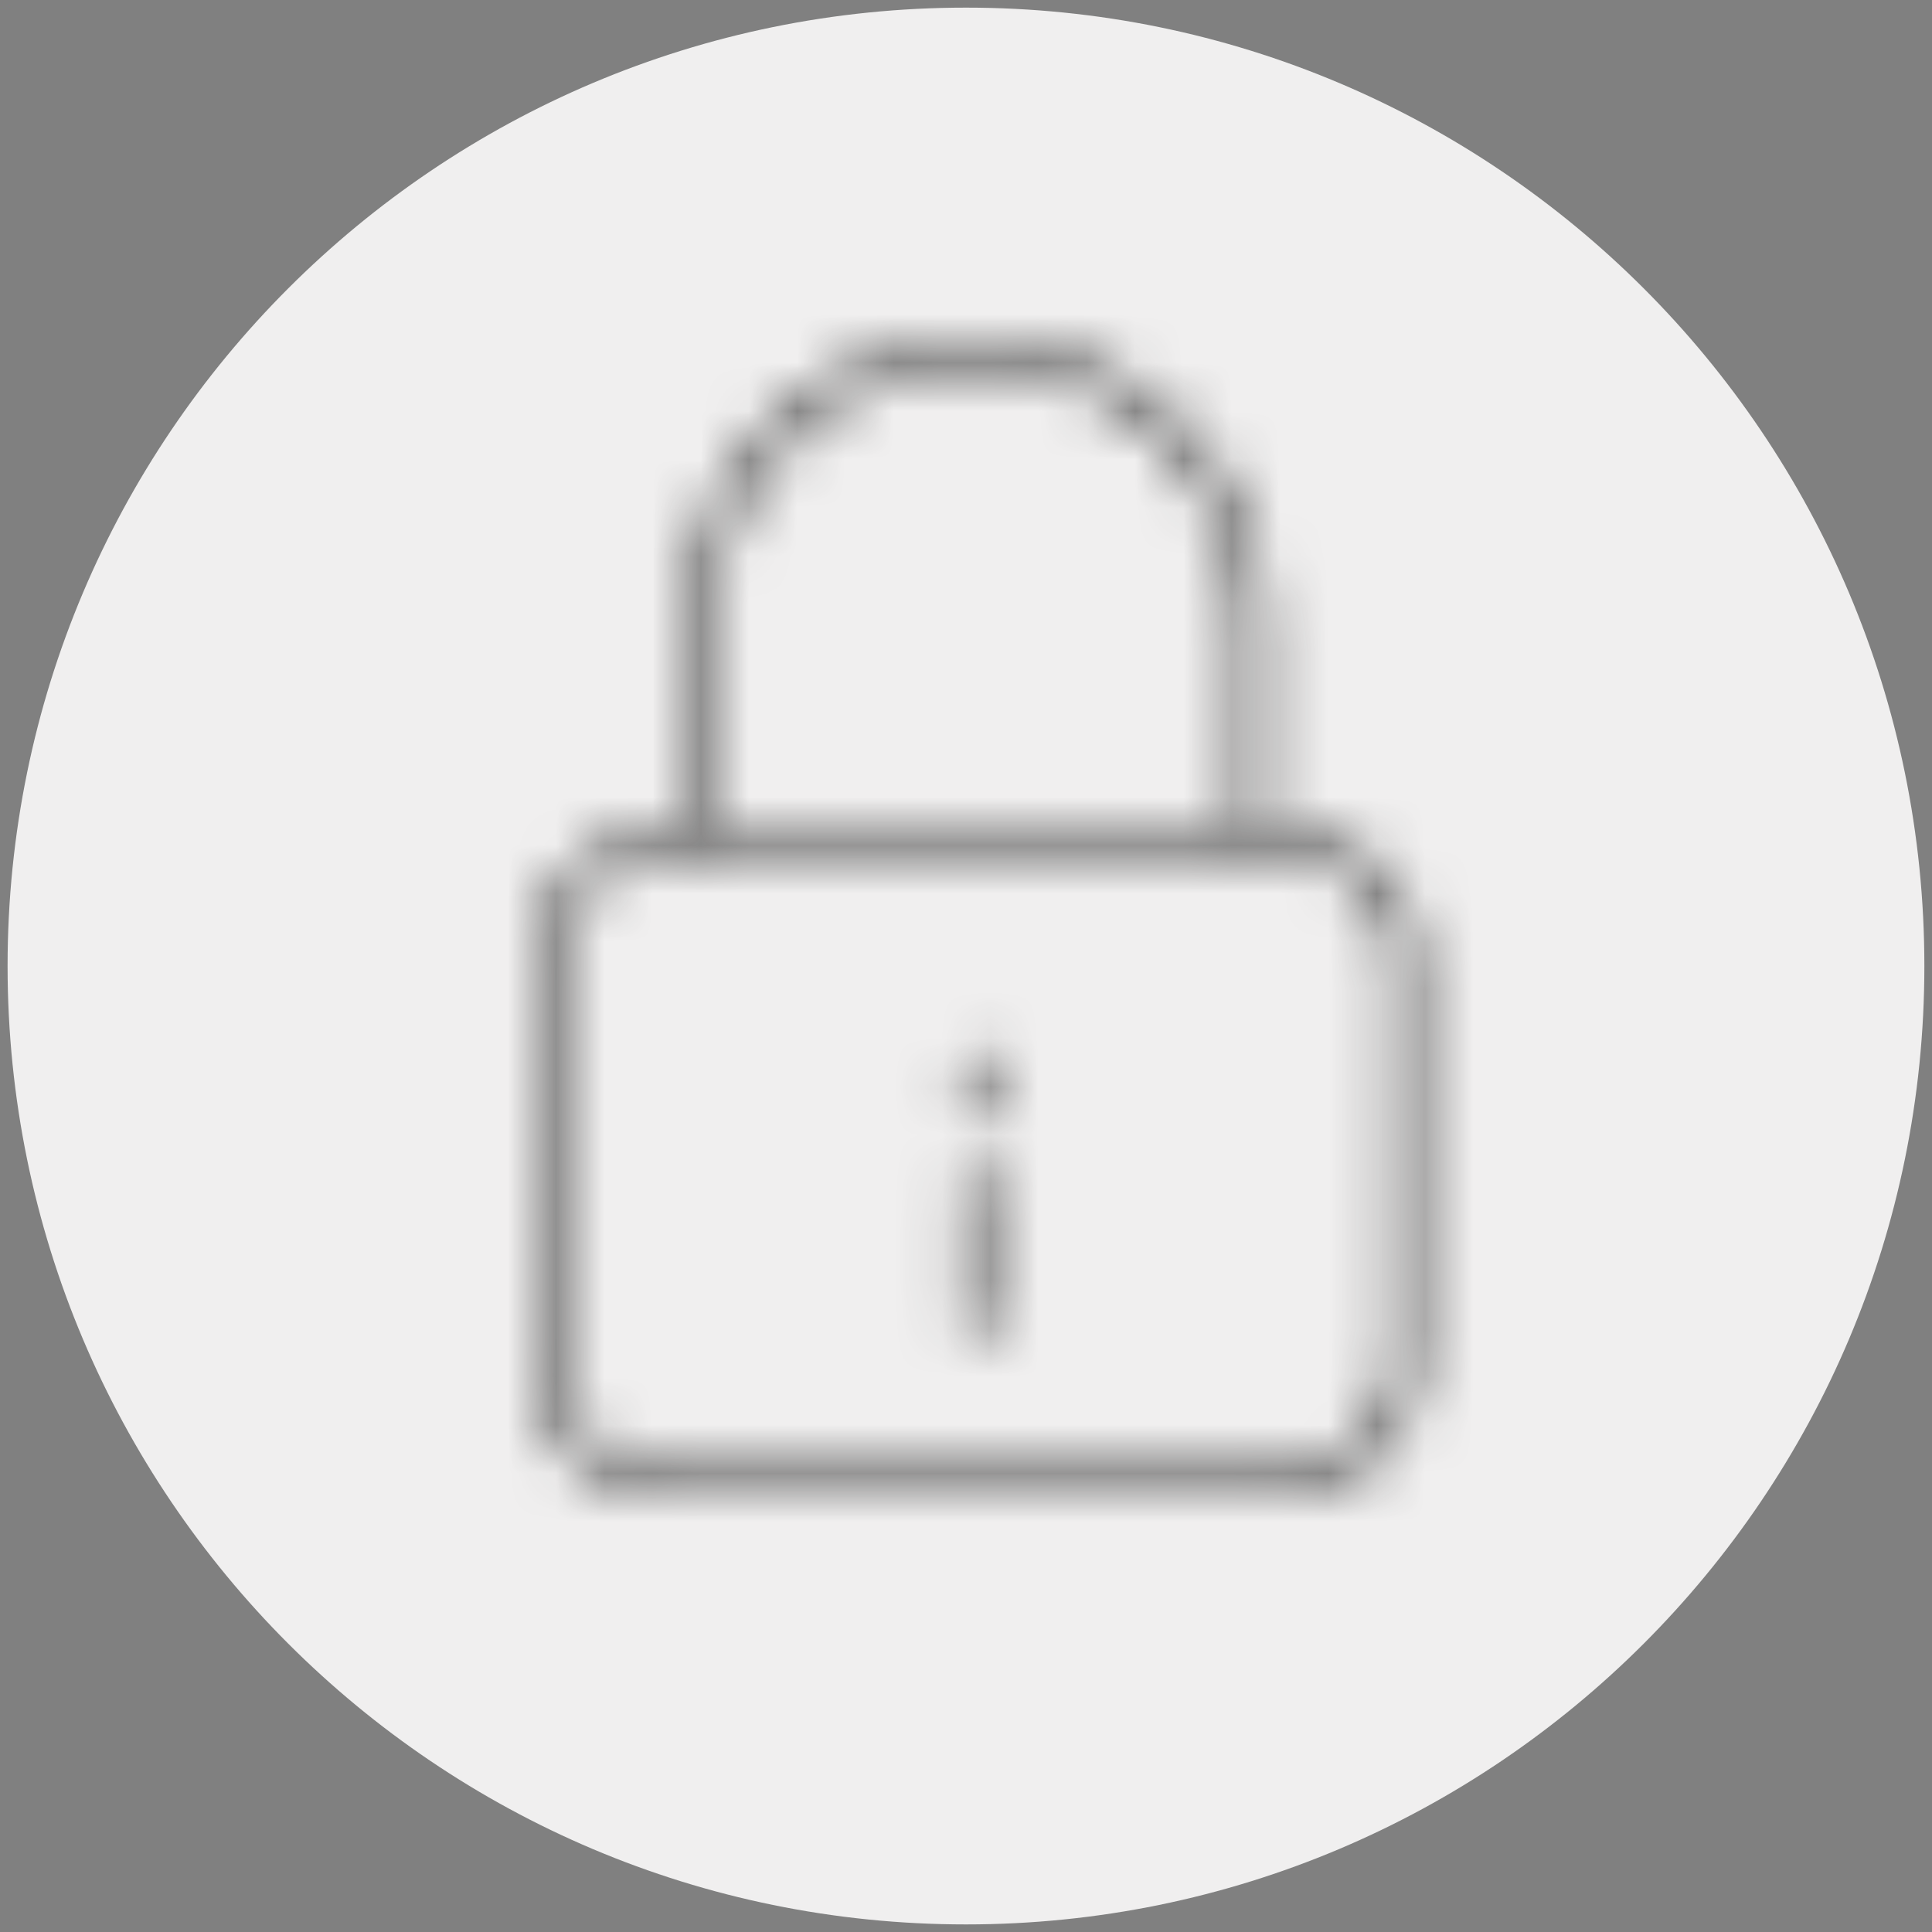 <?xml version="1.0" encoding="UTF-8"?>
<svg width="40px" height="40px" viewBox="0 0 40 40" version="1.1" xmlns="http://www.w3.org/2000/svg" xmlns:xlink="http://www.w3.org/1999/xlink">
    <rect x="0" y="0" width="40" height="40" fill="#808080" stroke="none"/>
    <!-- Generator: Sketch 51.3 (57544) - http://www.bohemiancoding.com/sketch -->
    <title>Group 4</title>
    <desc>Created with Sketch.</desc>
    <defs>
        <path d="M3.186,5.981 L3.186,10.139 L2.83,10.139 C1.269,10.139 0,11.398 0,12.95 L0,21.187 C0,22.738 1.269,24 2.83,24 L15.572,24 C17.131,24 18.399,22.738 18.399,21.187 L18.399,12.95 C18.399,11.398 17.131,10.139 15.572,10.139 L15.214,10.139 L15.214,5.981 C15.214,2.684 12.516,0.001 9.199,0.001 C5.884,0.001 3.186,2.684 3.186,5.981 Z M3.746,5.98 C3.746,2.989 6.192,0.557 9.199,0.557 C12.207,0.557 14.655,2.989 14.655,5.98 L14.655,10.138 L3.746,10.138 L3.746,5.98 Z M0.56,21.186 L0.56,12.949 C0.56,11.706 1.578,10.693 2.83,10.693 L15.572,10.693 C16.823,10.693 17.84,11.706 17.84,12.949 L17.84,21.186 C17.84,22.43 16.823,23.442 15.572,23.442 L2.83,23.442 C1.578,23.442 0.56,22.43 0.56,21.186 Z M8.914,15.045 L8.914,15.992 C8.914,16.148 9.042,16.276 9.199,16.276 C9.357,16.276 9.486,16.148 9.486,15.992 L9.486,15.045 C9.486,14.888 9.357,14.76 9.199,14.76 C9.042,14.76 8.914,14.888 8.914,15.045 Z M8.914,17.411 L8.914,20.468 C8.914,20.625 9.042,20.752 9.199,20.752 C9.357,20.752 9.486,20.625 9.486,20.468 L9.486,17.411 C9.486,17.255 9.357,17.127 9.199,17.127 C9.042,17.127 8.914,17.255 8.914,17.411 Z" id="path-1"></path>
    </defs>
    <g id="Page-1" stroke="none" stroke-width="1" fill="none" fill-rule="evenodd">
        <g id="UniFi-Video" transform="translate(-46, -202)">
            <g id="Group-4" transform="translate(46, 202)">
                <path d="M39.842,20 C39.842,30.959 30.958,39.843 20,39.843 C9.041,39.843 0.157,30.959 0.157,20 C0.157,9.041 9.041,0.158 20,0.158 C30.958,0.158 39.842,9.041 39.842,20" id="Fill-7" fill="#F0EFEF"></path>
                <g id="Group-12" transform="translate(11, 7)">
                    <mask id="mask-2" fill="white">
                        <use xlink:href="#path-1"></use>
                    </mask>
                    <g id="Clip-11"></g>
                    <polygon id="Fill-10" fill="#464646" mask="url(#mask-2)" points="-5 29 23.399 29 23.399 -5 -5 -5"></polygon>
                </g>
            </g>
        </g>
    </g>
</svg>